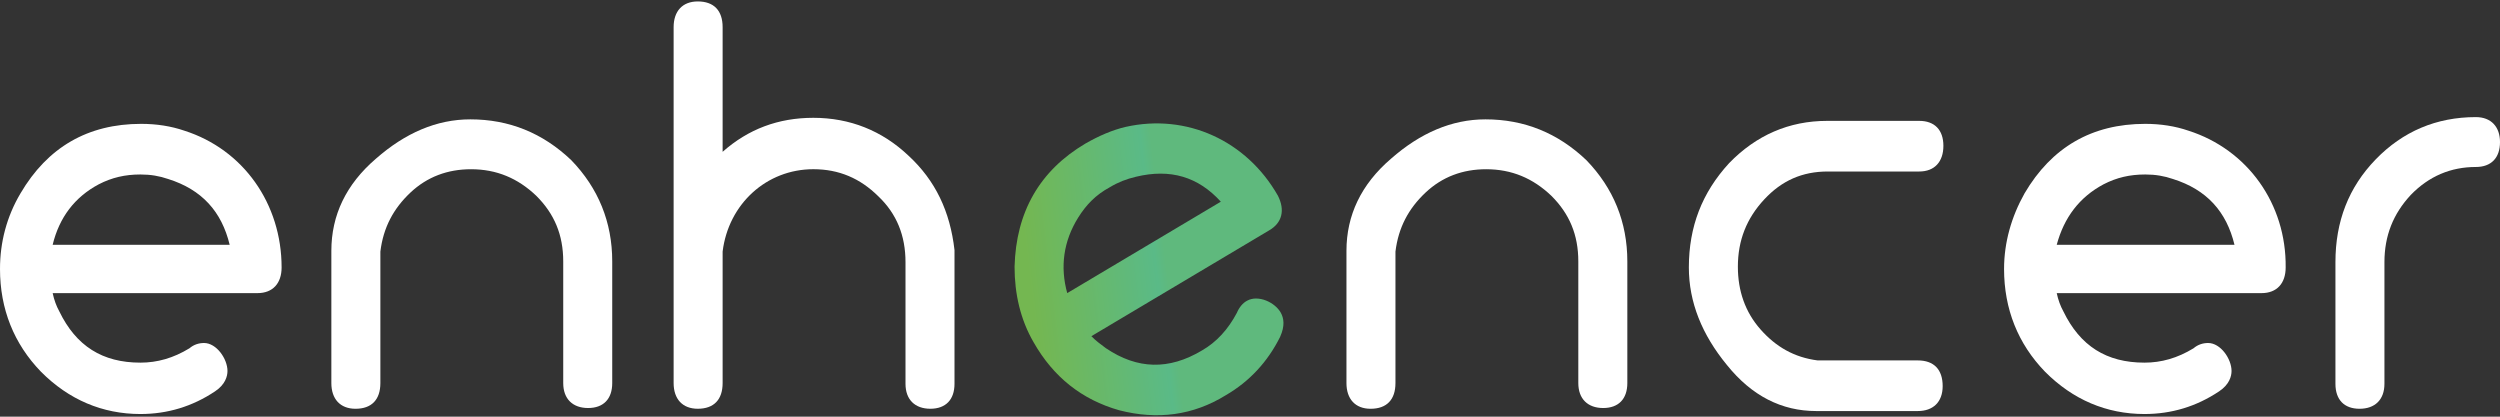 <svg width="120" height="20" viewBox="0 0 120 20" fill="none" xmlns="http://www.w3.org/2000/svg">
<rect x="0" y="0" width="120" height="20" fill="#333333" stroke="none"/>
<path d="M81.065 12.839C81.065 14.507 81.697 16.067 82.891 17.518C84.085 19.005 85.524 19.73 87.174 19.73H92.055C92.792 19.73 93.248 19.295 93.248 18.533C93.248 17.735 92.827 17.3 92.055 17.3H87.245C86.121 17.155 85.243 16.647 84.506 15.813C83.769 14.979 83.418 13.963 83.418 12.802C83.418 11.533 83.839 10.481 84.682 9.574C85.524 8.668 86.507 8.232 87.736 8.232H92.125C92.862 8.232 93.283 7.761 93.283 6.999C93.283 6.237 92.862 5.802 92.125 5.802H87.701C85.875 5.802 84.296 6.491 82.996 7.833C81.697 9.248 81.065 10.88 81.065 12.839Z" fill="white"/>
<path d="M8.847 6.272C8.215 6.054 7.513 5.945 6.776 5.945C4.213 5.945 2.282 7.07 0.983 9.282C0.316 10.407 0 11.64 0 12.909C0 14.832 0.667 16.5 1.966 17.842C3.3 19.184 4.915 19.873 6.741 19.873C8.04 19.873 9.234 19.511 10.322 18.785C10.814 18.459 10.919 18.06 10.919 17.806C10.919 17.226 10.392 16.464 9.795 16.464C9.55 16.464 9.304 16.537 9.093 16.718C8.321 17.189 7.548 17.407 6.741 17.407C4.915 17.407 3.651 16.609 2.844 14.941C2.703 14.687 2.598 14.396 2.528 14.07H12.358C13.096 14.07 13.517 13.598 13.517 12.837C13.517 9.79 11.691 7.179 8.847 6.272ZM4.74 8.847C5.372 8.521 6.004 8.375 6.741 8.375C7.232 8.375 7.654 8.448 8.075 8.593C9.69 9.101 10.638 10.153 11.024 11.749H2.528C2.844 10.443 3.581 9.464 4.74 8.847Z" fill="white"/>
<path d="M22.576 5.729C20.961 5.729 19.451 6.382 18.047 7.615C16.608 8.848 15.905 10.336 15.905 12.04V18.388C15.905 19.149 16.327 19.621 17.064 19.621C17.836 19.621 18.258 19.186 18.258 18.388V12.077C18.398 10.916 18.89 10.009 19.697 9.247C20.505 8.486 21.488 8.123 22.611 8.123C23.84 8.123 24.858 8.558 25.736 9.393C26.613 10.263 27.035 11.279 27.035 12.548V18.388C27.035 19.149 27.491 19.585 28.229 19.585C28.966 19.585 29.387 19.149 29.387 18.388V12.548C29.387 10.662 28.72 9.03 27.421 7.688C26.052 6.382 24.437 5.729 22.576 5.729Z" fill="white"/>
<path d="M43.604 7.469C42.34 6.272 40.795 5.655 39.04 5.655C37.355 5.655 35.915 6.199 34.686 7.287V1.303C34.686 0.505 34.265 0.069 33.493 0.069C32.755 0.069 32.334 0.541 32.334 1.303V18.386C32.334 19.148 32.755 19.62 33.493 19.62C34.265 19.62 34.686 19.184 34.686 18.386V12.075C34.967 9.79 36.793 8.122 39.04 8.122C40.269 8.122 41.287 8.557 42.164 9.427C43.042 10.262 43.464 11.313 43.464 12.583V18.423C43.464 19.184 43.92 19.62 44.657 19.62C45.395 19.62 45.816 19.184 45.816 18.423V12.039V12.003C45.605 10.153 44.903 8.666 43.604 7.469Z" fill="white"/>
<path d="M54.036 6.09C53.404 6.235 52.737 6.525 52.105 6.888C49.893 8.194 48.769 10.188 48.699 12.8C48.699 14.106 48.98 15.339 49.612 16.427C50.56 18.096 51.929 19.184 53.72 19.692C55.545 20.163 57.266 19.945 58.846 18.966C59.969 18.313 60.847 17.37 61.444 16.173C61.69 15.629 61.619 15.266 61.479 15.012C61.198 14.505 60.391 14.142 59.864 14.432C59.653 14.541 59.478 14.759 59.372 15.012C58.951 15.81 58.389 16.427 57.687 16.826C56.107 17.769 54.597 17.733 53.088 16.717C52.842 16.536 52.596 16.355 52.386 16.137L60.917 11.059C61.549 10.696 61.69 10.08 61.338 9.39C59.829 6.743 56.95 5.437 54.036 6.09ZM51.754 10.442C52.14 9.826 52.596 9.354 53.263 8.992C53.685 8.738 54.071 8.593 54.527 8.484C56.177 8.085 57.512 8.484 58.6 9.681L51.227 14.069C50.876 12.8 51.051 11.567 51.754 10.442Z" fill="url(#paint0_linear_10201_33918)"/>
<path d="M71.301 5.729C69.686 5.729 68.176 6.382 66.772 7.615C65.332 8.848 64.63 10.336 64.63 12.04V18.388C64.63 19.149 65.051 19.621 65.788 19.621C66.561 19.621 66.982 19.186 66.982 18.388V12.077C67.123 10.916 67.614 10.009 68.422 9.247C69.229 8.486 70.212 8.123 71.336 8.123C72.564 8.123 73.583 8.558 74.46 9.393C75.338 10.263 75.759 11.279 75.759 12.548V18.388C75.759 19.149 76.216 19.585 76.953 19.585C77.69 19.585 78.112 19.149 78.112 18.388V12.548C78.112 10.662 77.445 9.03 76.146 7.688C74.776 6.382 73.161 5.729 71.301 5.729Z" fill="white"/>
<path d="M105.043 6.272C104.411 6.054 103.709 5.945 102.971 5.945C100.408 5.945 98.477 7.07 97.178 9.282C96.546 10.407 96.195 11.64 96.195 12.909C96.195 14.832 96.862 16.5 98.161 17.842C99.496 19.184 101.111 19.873 102.936 19.873C104.235 19.873 105.429 19.511 106.517 18.785C107.009 18.459 107.114 18.06 107.114 17.806C107.114 17.226 106.588 16.464 105.991 16.464C105.745 16.464 105.499 16.537 105.289 16.718C104.516 17.189 103.744 17.407 102.936 17.407C101.111 17.407 99.847 16.609 99.039 14.941C98.899 14.687 98.793 14.396 98.723 14.07H108.554C109.291 14.07 109.712 13.598 109.712 12.837C109.747 9.79 107.887 7.179 105.043 6.272ZM100.97 8.847C101.602 8.521 102.234 8.375 102.971 8.375C103.463 8.375 103.884 8.448 104.305 8.593C105.92 9.101 106.868 10.153 107.255 11.749H98.723C99.074 10.443 99.811 9.464 100.97 8.847Z" fill="white"/>
<path d="M118.842 5.621C116.946 5.621 115.331 6.31 114.032 7.652C112.733 8.994 112.101 10.626 112.101 12.585V18.424C112.101 19.186 112.522 19.621 113.259 19.621C113.996 19.621 114.453 19.186 114.453 18.424V12.585C114.453 11.315 114.874 10.263 115.717 9.357C116.595 8.45 117.648 8.015 118.842 8.015C119.579 8.015 120 7.579 120 6.818C120 6.092 119.579 5.621 118.842 5.621Z" fill="white"/>
<defs>
<linearGradient id="paint0_linear_10201_33918" x1="55.153" y1="5.924" x2="47.628" y2="6.836" gradientUnits="userSpaceOnUse">
<stop stop-color="#5FB97D"/>
<stop offset="0.065" stop-color="#5ABA87"/>
<stop offset="0.871" stop-color="#74B751"/>
</linearGradient>
</defs>
</svg>
